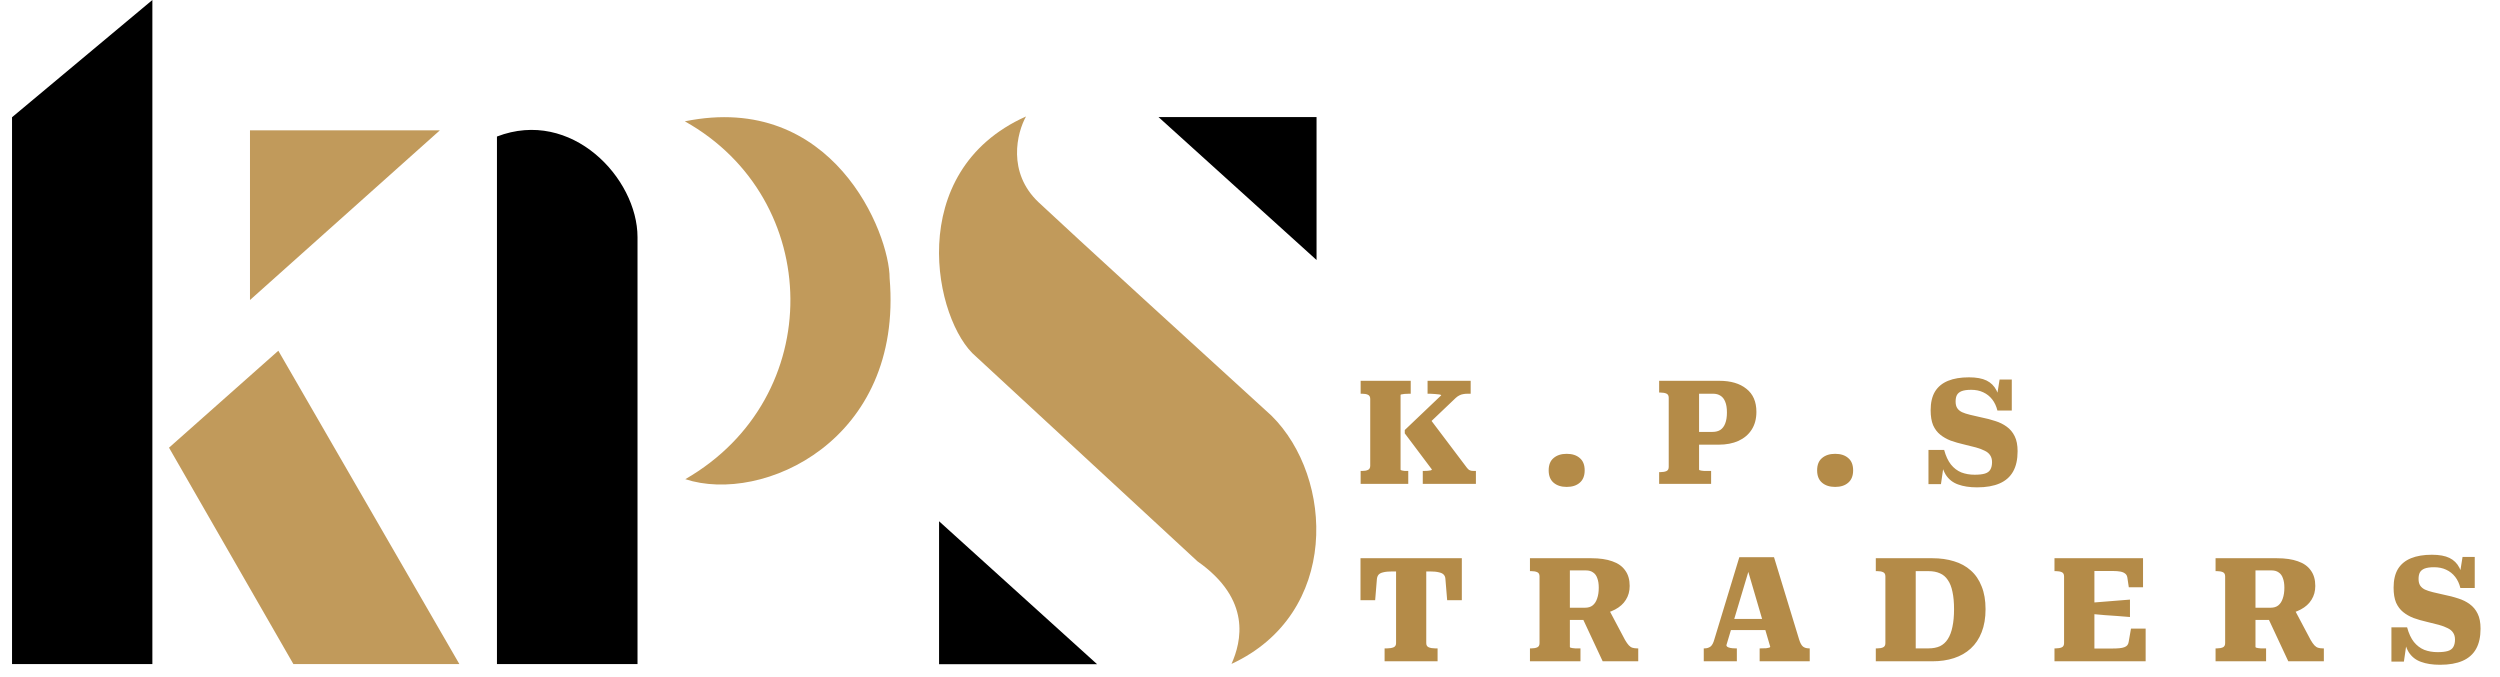 <svg width="155" height="42" viewBox="0 0 155 42" fill="none" xmlns="http://www.w3.org/2000/svg">
<path d="M81.626 7.259H71.828L81.626 16.12V7.259Z" fill="black"/>
<path d="M58.222 41.18H68.019L58.222 32.318V41.18Z" fill="black"/>
<path d="M64.401 12.55C62.426 10.692 63.053 8.223 63.613 7.22C55.971 10.637 57.933 19.956 60.52 22.114L74.243 34.802C77.618 37.172 76.963 39.788 76.354 41.162C83.074 38.055 82.717 29.619 78.837 25.777C74.847 22.142 66.375 14.407 64.401 12.55Z" fill="#C19A5B"/>
<path d="M42.488 29.709C51.288 24.648 51.075 12.34 42.459 7.522C51.635 5.655 55.157 14.451 55.157 17.253C56.006 27.322 47.274 31.28 42.488 29.709Z" fill="#C19A5B"/>
<path d="M0.746 7.269L9.447 0V41.174H0.746V7.269Z" fill="black"/>
<path d="M15.499 8.082V18.601L27.269 8.082H15.499Z" fill="#C19A5B"/>
<path d="M10.479 27.756L17.256 21.745L28.482 41.174H18.191L10.479 27.756Z" fill="#C19A5B"/>
<path d="M30.811 41.174H39.526V14.706C39.526 11.041 35.426 6.686 30.811 8.465V24.82V41.174Z" fill="black"/>
<path d="M84.36 30V29.199H84.459C84.603 29.199 84.72 29.178 84.81 29.136C84.906 29.094 84.954 29.007 84.954 28.875V24.735C84.954 24.603 84.906 24.516 84.81 24.474C84.72 24.432 84.603 24.411 84.459 24.411H84.36V23.61H87.465V24.411H87.357C87.285 24.411 87.216 24.414 87.15 24.42C87.09 24.42 87.036 24.426 86.988 24.438C86.94 24.444 86.901 24.45 86.871 24.456C86.847 24.462 86.835 24.474 86.835 24.492V29.118C86.835 29.13 86.847 29.142 86.871 29.154C86.895 29.16 86.928 29.169 86.97 29.181C87.012 29.187 87.057 29.193 87.105 29.199C87.153 29.199 87.201 29.199 87.249 29.199H87.312V30H84.36ZM88.212 30V29.199H88.275C88.365 29.199 88.446 29.196 88.518 29.19C88.596 29.184 88.659 29.175 88.707 29.163C88.755 29.145 88.779 29.127 88.779 29.109L87.096 26.868V26.661L89.355 24.51C89.355 24.486 89.316 24.468 89.238 24.456C89.166 24.444 89.076 24.435 88.968 24.429C88.86 24.417 88.755 24.411 88.653 24.411H88.509V23.61H91.182V24.411H90.984C90.882 24.411 90.789 24.42 90.705 24.438C90.627 24.45 90.549 24.477 90.471 24.519C90.399 24.555 90.327 24.606 90.255 24.672L87.987 26.832L88.536 25.806L90.948 29.001C90.996 29.061 91.041 29.106 91.083 29.136C91.131 29.16 91.182 29.178 91.236 29.19C91.29 29.196 91.344 29.199 91.398 29.199H91.506V30H88.212ZM97.134 30.189C96.798 30.189 96.528 30.102 96.324 29.928C96.12 29.754 96.018 29.499 96.018 29.163C96.018 28.821 96.12 28.566 96.324 28.398C96.528 28.224 96.798 28.137 97.134 28.137C97.476 28.137 97.746 28.224 97.944 28.398C98.148 28.566 98.25 28.821 98.25 29.163C98.25 29.499 98.148 29.754 97.944 29.928C97.746 30.102 97.476 30.189 97.134 30.189ZM105.342 29.109C105.342 29.127 105.354 29.142 105.378 29.154C105.408 29.16 105.447 29.169 105.495 29.181C105.543 29.187 105.6 29.193 105.666 29.199C105.732 29.199 105.801 29.199 105.873 29.199H106.089V30H102.867V29.271H102.957C103.101 29.271 103.221 29.25 103.317 29.208C103.413 29.166 103.461 29.079 103.461 28.947V24.663C103.461 24.531 103.413 24.444 103.317 24.402C103.221 24.36 103.101 24.339 102.957 24.339H102.867V23.61H106.593C107.307 23.61 107.868 23.775 108.276 24.105C108.69 24.429 108.897 24.906 108.897 25.536C108.897 25.968 108.798 26.337 108.6 26.643C108.408 26.943 108.135 27.174 107.781 27.336C107.433 27.492 107.025 27.57 106.557 27.57H105.072V26.778H106.179C106.371 26.778 106.533 26.736 106.665 26.652C106.797 26.562 106.896 26.43 106.962 26.256C107.034 26.076 107.07 25.848 107.07 25.572C107.07 25.296 107.034 25.074 106.962 24.906C106.896 24.738 106.8 24.615 106.674 24.537C106.548 24.453 106.395 24.411 106.215 24.411H105.342V29.109ZM113.778 30.189C113.442 30.189 113.172 30.102 112.968 29.928C112.764 29.754 112.662 29.499 112.662 29.163C112.662 28.821 112.764 28.566 112.968 28.398C113.172 28.224 113.442 28.137 113.778 28.137C114.12 28.137 114.39 28.224 114.588 28.398C114.792 28.566 114.894 28.821 114.894 29.163C114.894 29.499 114.792 29.754 114.588 29.928C114.39 30.102 114.12 30.189 113.778 30.189ZM122.427 29.433C122.697 29.433 122.91 29.409 123.066 29.361C123.222 29.313 123.333 29.232 123.399 29.118C123.471 28.998 123.507 28.842 123.507 28.65C123.507 28.482 123.468 28.341 123.39 28.227C123.318 28.113 123.207 28.02 123.057 27.948C122.907 27.87 122.724 27.801 122.508 27.741C122.292 27.681 122.04 27.618 121.752 27.552C121.464 27.486 121.194 27.408 120.942 27.318C120.696 27.222 120.48 27.099 120.294 26.949C120.108 26.799 119.961 26.604 119.853 26.364C119.751 26.118 119.7 25.809 119.7 25.437C119.7 24.963 119.79 24.576 119.97 24.276C120.156 23.976 120.426 23.754 120.78 23.61C121.134 23.466 121.566 23.394 122.076 23.394C122.532 23.394 122.895 23.46 123.165 23.592C123.435 23.724 123.639 23.925 123.777 24.195C123.915 24.459 124.011 24.792 124.065 25.194L123.795 24.654L123.975 23.529H124.731V25.455H123.84C123.774 25.185 123.666 24.954 123.516 24.762C123.366 24.57 123.18 24.423 122.958 24.321C122.742 24.219 122.493 24.168 122.211 24.168C121.965 24.168 121.77 24.195 121.626 24.249C121.488 24.303 121.389 24.384 121.329 24.492C121.275 24.594 121.248 24.729 121.248 24.897C121.248 25.065 121.281 25.2 121.347 25.302C121.413 25.404 121.512 25.488 121.644 25.554C121.776 25.614 121.941 25.668 122.139 25.716C122.343 25.764 122.577 25.818 122.841 25.878C123.147 25.938 123.435 26.013 123.705 26.103C123.975 26.187 124.212 26.304 124.416 26.454C124.626 26.604 124.791 26.802 124.911 27.048C125.031 27.288 125.091 27.597 125.091 27.975C125.091 28.485 124.998 28.905 124.812 29.235C124.626 29.565 124.347 29.811 123.975 29.973C123.603 30.135 123.138 30.216 122.58 30.216C122.118 30.216 121.725 30.156 121.401 30.036C121.077 29.922 120.822 29.721 120.636 29.433C120.456 29.139 120.342 28.74 120.294 28.236L120.528 28.713L120.339 30.018H119.565V27.894H120.537C120.639 28.272 120.78 28.575 120.96 28.803C121.14 29.025 121.353 29.187 121.599 29.289C121.851 29.385 122.127 29.433 122.427 29.433ZM86.556 39.875V35.429H86.34C86.094 35.429 85.902 35.447 85.764 35.483C85.626 35.513 85.527 35.564 85.467 35.636C85.413 35.702 85.38 35.789 85.368 35.897L85.26 37.211H84.351V34.61H90.633V37.211H89.724L89.616 35.897C89.61 35.789 89.577 35.702 89.517 35.636C89.457 35.564 89.355 35.513 89.211 35.483C89.073 35.447 88.884 35.429 88.644 35.429H88.428V39.875C88.428 40.007 88.482 40.094 88.59 40.136C88.698 40.178 88.824 40.199 88.968 40.199H89.13V41H85.845V40.199H86.007C86.157 40.199 86.286 40.178 86.394 40.136C86.502 40.094 86.556 40.007 86.556 39.875ZM98.025 38.129L99.654 37.607L100.752 39.677C100.836 39.821 100.914 39.932 100.986 40.01C101.058 40.088 101.136 40.139 101.22 40.163C101.304 40.187 101.394 40.199 101.49 40.199H101.571V41H99.366L98.025 38.129ZM97.332 40.109C97.332 40.127 97.344 40.142 97.368 40.154C97.398 40.16 97.437 40.169 97.485 40.181C97.533 40.187 97.59 40.193 97.656 40.199C97.722 40.199 97.791 40.199 97.863 40.199H97.989V41H94.857V40.199H94.956C95.094 40.199 95.211 40.178 95.307 40.136C95.403 40.094 95.451 40.007 95.451 39.875V35.735C95.451 35.603 95.403 35.516 95.307 35.474C95.211 35.432 95.094 35.411 94.956 35.411H94.857V34.61H98.664C99.18 34.61 99.612 34.673 99.96 34.799C100.314 34.919 100.581 35.108 100.761 35.366C100.947 35.618 101.04 35.939 101.04 36.329C101.04 36.653 100.962 36.938 100.806 37.184C100.656 37.43 100.434 37.631 100.14 37.787C99.852 37.943 99.498 38.051 99.078 38.111C99.042 38.165 99.012 38.21 98.988 38.246C98.964 38.276 98.943 38.306 98.925 38.336C98.913 38.366 98.889 38.399 98.853 38.435H97.044V37.679H98.268C98.466 37.679 98.625 37.631 98.745 37.535C98.871 37.433 98.964 37.289 99.024 37.103C99.09 36.917 99.123 36.695 99.123 36.437C99.123 36.203 99.093 36.008 99.033 35.852C98.979 35.69 98.892 35.57 98.772 35.492C98.658 35.408 98.511 35.366 98.331 35.366H97.332V40.109ZM107.136 38.372H109.593L109.683 39.065H107.064L107.136 38.372ZM108.306 35.15L108.477 35.186L107.037 40.001C107.037 40.037 107.055 40.07 107.091 40.1C107.133 40.13 107.196 40.154 107.28 40.172C107.364 40.19 107.472 40.199 107.604 40.199H107.685V41H105.633V40.199H105.687C105.825 40.199 105.945 40.163 106.047 40.091C106.149 40.013 106.23 39.863 106.29 39.641L107.838 34.547H109.989L111.546 39.65C111.612 39.866 111.693 40.013 111.789 40.091C111.885 40.163 112.008 40.199 112.158 40.199H112.203V41H109.098V40.199H109.188C109.32 40.199 109.428 40.196 109.512 40.19C109.596 40.178 109.656 40.166 109.692 40.154C109.734 40.136 109.755 40.118 109.755 40.1L108.306 35.15ZM116.3 35.411V34.61H119.81C120.302 34.61 120.749 34.673 121.151 34.799C121.553 34.919 121.898 35.108 122.186 35.366C122.48 35.624 122.705 35.954 122.861 36.356C123.023 36.752 123.104 37.223 123.104 37.769C123.104 38.315 123.023 38.792 122.861 39.2C122.705 39.602 122.48 39.938 122.186 40.208C121.898 40.472 121.553 40.67 121.151 40.802C120.749 40.934 120.302 41 119.81 41H116.3V40.199H116.399C116.543 40.199 116.66 40.178 116.75 40.136C116.846 40.094 116.894 40.007 116.894 39.875V35.735C116.894 35.603 116.846 35.516 116.75 35.474C116.66 35.432 116.543 35.411 116.399 35.411H116.3ZM119.576 35.411H118.775V40.199H119.576C119.846 40.199 120.08 40.154 120.278 40.064C120.476 39.968 120.638 39.821 120.764 39.623C120.896 39.419 120.992 39.164 121.052 38.858C121.118 38.552 121.151 38.189 121.151 37.769C121.151 37.349 121.118 36.989 121.052 36.689C120.992 36.389 120.896 36.146 120.764 35.96C120.638 35.768 120.476 35.63 120.278 35.546C120.08 35.456 119.846 35.411 119.576 35.411ZM133.03 38.975V41H127.378V40.199H127.477C127.615 40.199 127.732 40.178 127.828 40.136C127.924 40.094 127.972 40.007 127.972 39.875V35.735C127.972 35.603 127.924 35.516 127.828 35.474C127.732 35.432 127.615 35.411 127.477 35.411H127.378V34.61H132.868V36.41H131.986L131.896 35.807C131.878 35.699 131.833 35.618 131.761 35.564C131.689 35.504 131.59 35.462 131.464 35.438C131.338 35.414 131.185 35.402 131.005 35.402H129.853V40.208H130.96C131.134 40.208 131.281 40.202 131.401 40.19C131.527 40.178 131.629 40.157 131.707 40.127C131.791 40.097 131.854 40.055 131.896 40.001C131.938 39.947 131.965 39.881 131.977 39.803L132.121 38.975H133.03ZM129.7 37.364C129.964 37.34 130.228 37.319 130.492 37.301C130.756 37.277 131.017 37.256 131.275 37.238C131.533 37.214 131.794 37.193 132.058 37.175V38.255C131.8 38.231 131.539 38.21 131.275 38.192C131.017 38.174 130.756 38.156 130.492 38.138C130.228 38.114 129.964 38.09 129.7 38.066V37.364ZM140.533 38.129L142.162 37.607L143.26 39.677C143.344 39.821 143.422 39.932 143.494 40.01C143.566 40.088 143.644 40.139 143.728 40.163C143.812 40.187 143.902 40.199 143.998 40.199H144.079V41H141.874L140.533 38.129ZM139.84 40.109C139.84 40.127 139.852 40.142 139.876 40.154C139.906 40.16 139.945 40.169 139.993 40.181C140.041 40.187 140.098 40.193 140.164 40.199C140.23 40.199 140.299 40.199 140.371 40.199H140.497V41H137.365V40.199H137.464C137.602 40.199 137.719 40.178 137.815 40.136C137.911 40.094 137.959 40.007 137.959 39.875V35.735C137.959 35.603 137.911 35.516 137.815 35.474C137.719 35.432 137.602 35.411 137.464 35.411H137.365V34.61H141.172C141.688 34.61 142.12 34.673 142.468 34.799C142.822 34.919 143.089 35.108 143.269 35.366C143.455 35.618 143.548 35.939 143.548 36.329C143.548 36.653 143.47 36.938 143.314 37.184C143.164 37.43 142.942 37.631 142.648 37.787C142.36 37.943 142.006 38.051 141.586 38.111C141.55 38.165 141.52 38.21 141.496 38.246C141.472 38.276 141.451 38.306 141.433 38.336C141.421 38.366 141.397 38.399 141.361 38.435H139.552V37.679H140.776C140.974 37.679 141.133 37.631 141.253 37.535C141.379 37.433 141.472 37.289 141.532 37.103C141.598 36.917 141.631 36.695 141.631 36.437C141.631 36.203 141.601 36.008 141.541 35.852C141.487 35.69 141.4 35.57 141.28 35.492C141.166 35.408 141.019 35.366 140.839 35.366H139.84V40.109ZM151.13 40.433C151.4 40.433 151.613 40.409 151.769 40.361C151.925 40.313 152.036 40.232 152.102 40.118C152.174 39.998 152.21 39.842 152.21 39.65C152.21 39.482 152.171 39.341 152.093 39.227C152.021 39.113 151.91 39.02 151.76 38.948C151.61 38.87 151.427 38.801 151.211 38.741C150.995 38.681 150.743 38.618 150.455 38.552C150.167 38.486 149.897 38.408 149.645 38.318C149.399 38.222 149.183 38.099 148.997 37.949C148.811 37.799 148.664 37.604 148.556 37.364C148.454 37.118 148.403 36.809 148.403 36.437C148.403 35.963 148.493 35.576 148.673 35.276C148.859 34.976 149.129 34.754 149.483 34.61C149.837 34.466 150.269 34.394 150.779 34.394C151.235 34.394 151.598 34.46 151.868 34.592C152.138 34.724 152.342 34.925 152.48 35.195C152.618 35.459 152.714 35.792 152.768 36.194L152.498 35.654L152.678 34.529H153.434V36.455H152.543C152.477 36.185 152.369 35.954 152.219 35.762C152.069 35.57 151.883 35.423 151.661 35.321C151.445 35.219 151.196 35.168 150.914 35.168C150.668 35.168 150.473 35.195 150.329 35.249C150.191 35.303 150.092 35.384 150.032 35.492C149.978 35.594 149.951 35.729 149.951 35.897C149.951 36.065 149.984 36.2 150.05 36.302C150.116 36.404 150.215 36.488 150.347 36.554C150.479 36.614 150.644 36.668 150.842 36.716C151.046 36.764 151.28 36.818 151.544 36.878C151.85 36.938 152.138 37.013 152.408 37.103C152.678 37.187 152.915 37.304 153.119 37.454C153.329 37.604 153.494 37.802 153.614 38.048C153.734 38.288 153.794 38.597 153.794 38.975C153.794 39.485 153.701 39.905 153.515 40.235C153.329 40.565 153.05 40.811 152.678 40.973C152.306 41.135 151.841 41.216 151.283 41.216C150.821 41.216 150.428 41.156 150.104 41.036C149.78 40.922 149.525 40.721 149.339 40.433C149.159 40.139 149.045 39.74 148.997 39.236L149.231 39.713L149.042 41.018H148.268V38.894H149.24C149.342 39.272 149.483 39.575 149.663 39.803C149.843 40.025 150.056 40.187 150.302 40.289C150.554 40.385 150.83 40.433 151.13 40.433Z" fill="#B48B48"/>
</svg>
